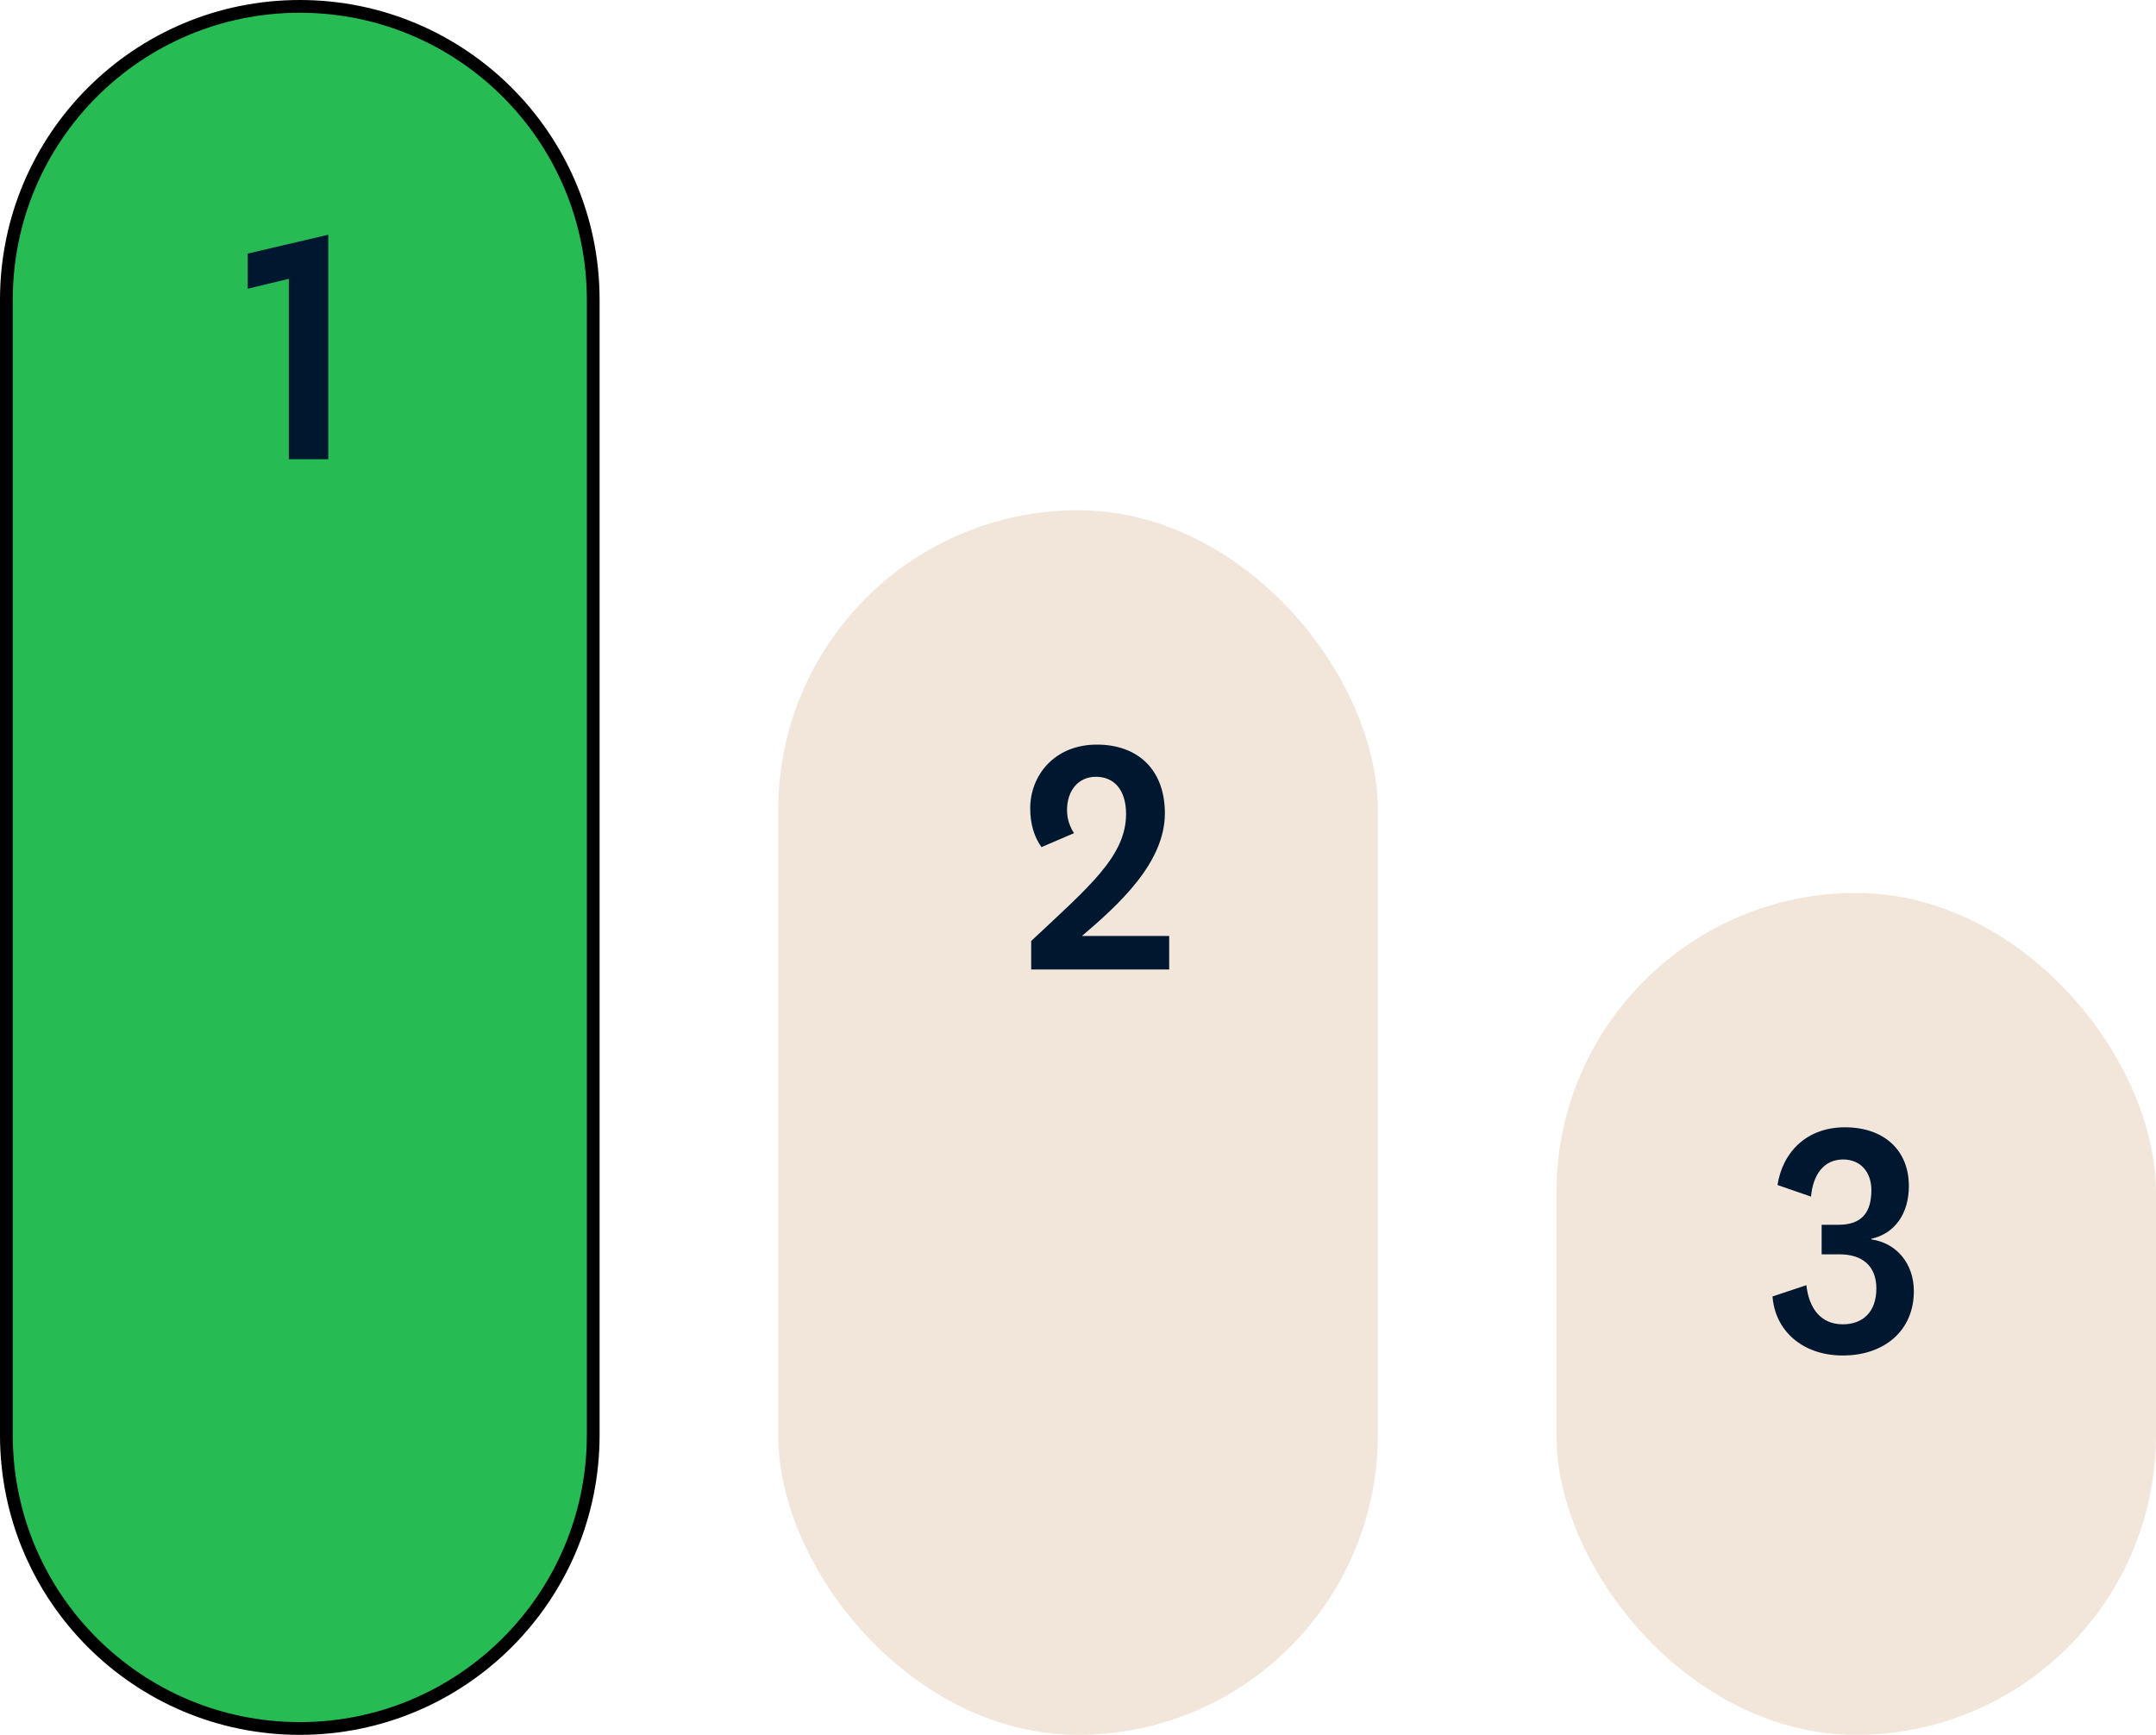 <svg width="169" height="136" viewBox="0 0 169 136" fill="none" xmlns="http://www.w3.org/2000/svg">
<path d="M23.5 0.5C36.203 0.5 46.5 10.797 46.5 23.5V112.5C46.5 125.203 36.203 135.5 23.5 135.5C10.797 135.5 0.5 125.203 0.5 112.5V23.5C0.5 10.797 10.797 0.5 23.5 0.5Z" fill="#26BC53" stroke="black"/>
<path d="M25.734 36H22.64V21.856L19.416 22.636V19.88L25.734 18.398V36Z" fill="#001730"/>
<rect x="61" y="40" width="47" height="96" rx="23.5" fill="#F2E6DA"/>
<path d="M91.648 73.374V76H80.832V73.764C85.382 69.5 88.268 67.108 88.268 63.806C88.268 61.986 87.384 60.894 85.902 60.894C84.498 60.894 83.64 62.012 83.64 63.494C83.64 64.248 83.874 64.82 84.186 65.314L81.638 66.406C81.092 65.652 80.754 64.638 80.754 63.364C80.754 60.816 82.626 58.372 85.98 58.372C89.204 58.372 91.31 60.348 91.31 63.754C91.31 67.654 87.67 70.93 84.81 73.374H91.648Z" fill="#001730"/>
<rect x="122" y="70" width="47" height="66" rx="23.5" fill="#F2E6DA"/>
<path d="M146.69 97.108V97.16C148.666 97.446 150.018 99.058 150.018 101.216C150.018 104.336 147.678 106.26 144.454 106.26C141.204 106.26 139.124 104.232 138.942 101.632L141.594 100.748C141.802 102.594 142.738 103.816 144.454 103.816C145.962 103.816 147.08 102.906 147.08 101.008C147.08 99.318 146.066 98.33 144.194 98.33H142.79V96.016H144.09C145.988 96.016 146.69 95.002 146.69 93.286C146.69 91.908 145.858 90.894 144.48 90.894C142.972 90.894 142.114 92.064 141.958 93.806L139.332 92.896C139.722 90.348 141.594 88.372 144.61 88.372C147.678 88.372 149.628 90.166 149.628 92.974C149.628 95.184 148.484 96.718 146.69 97.108Z" fill="#001730"/>
</svg>
